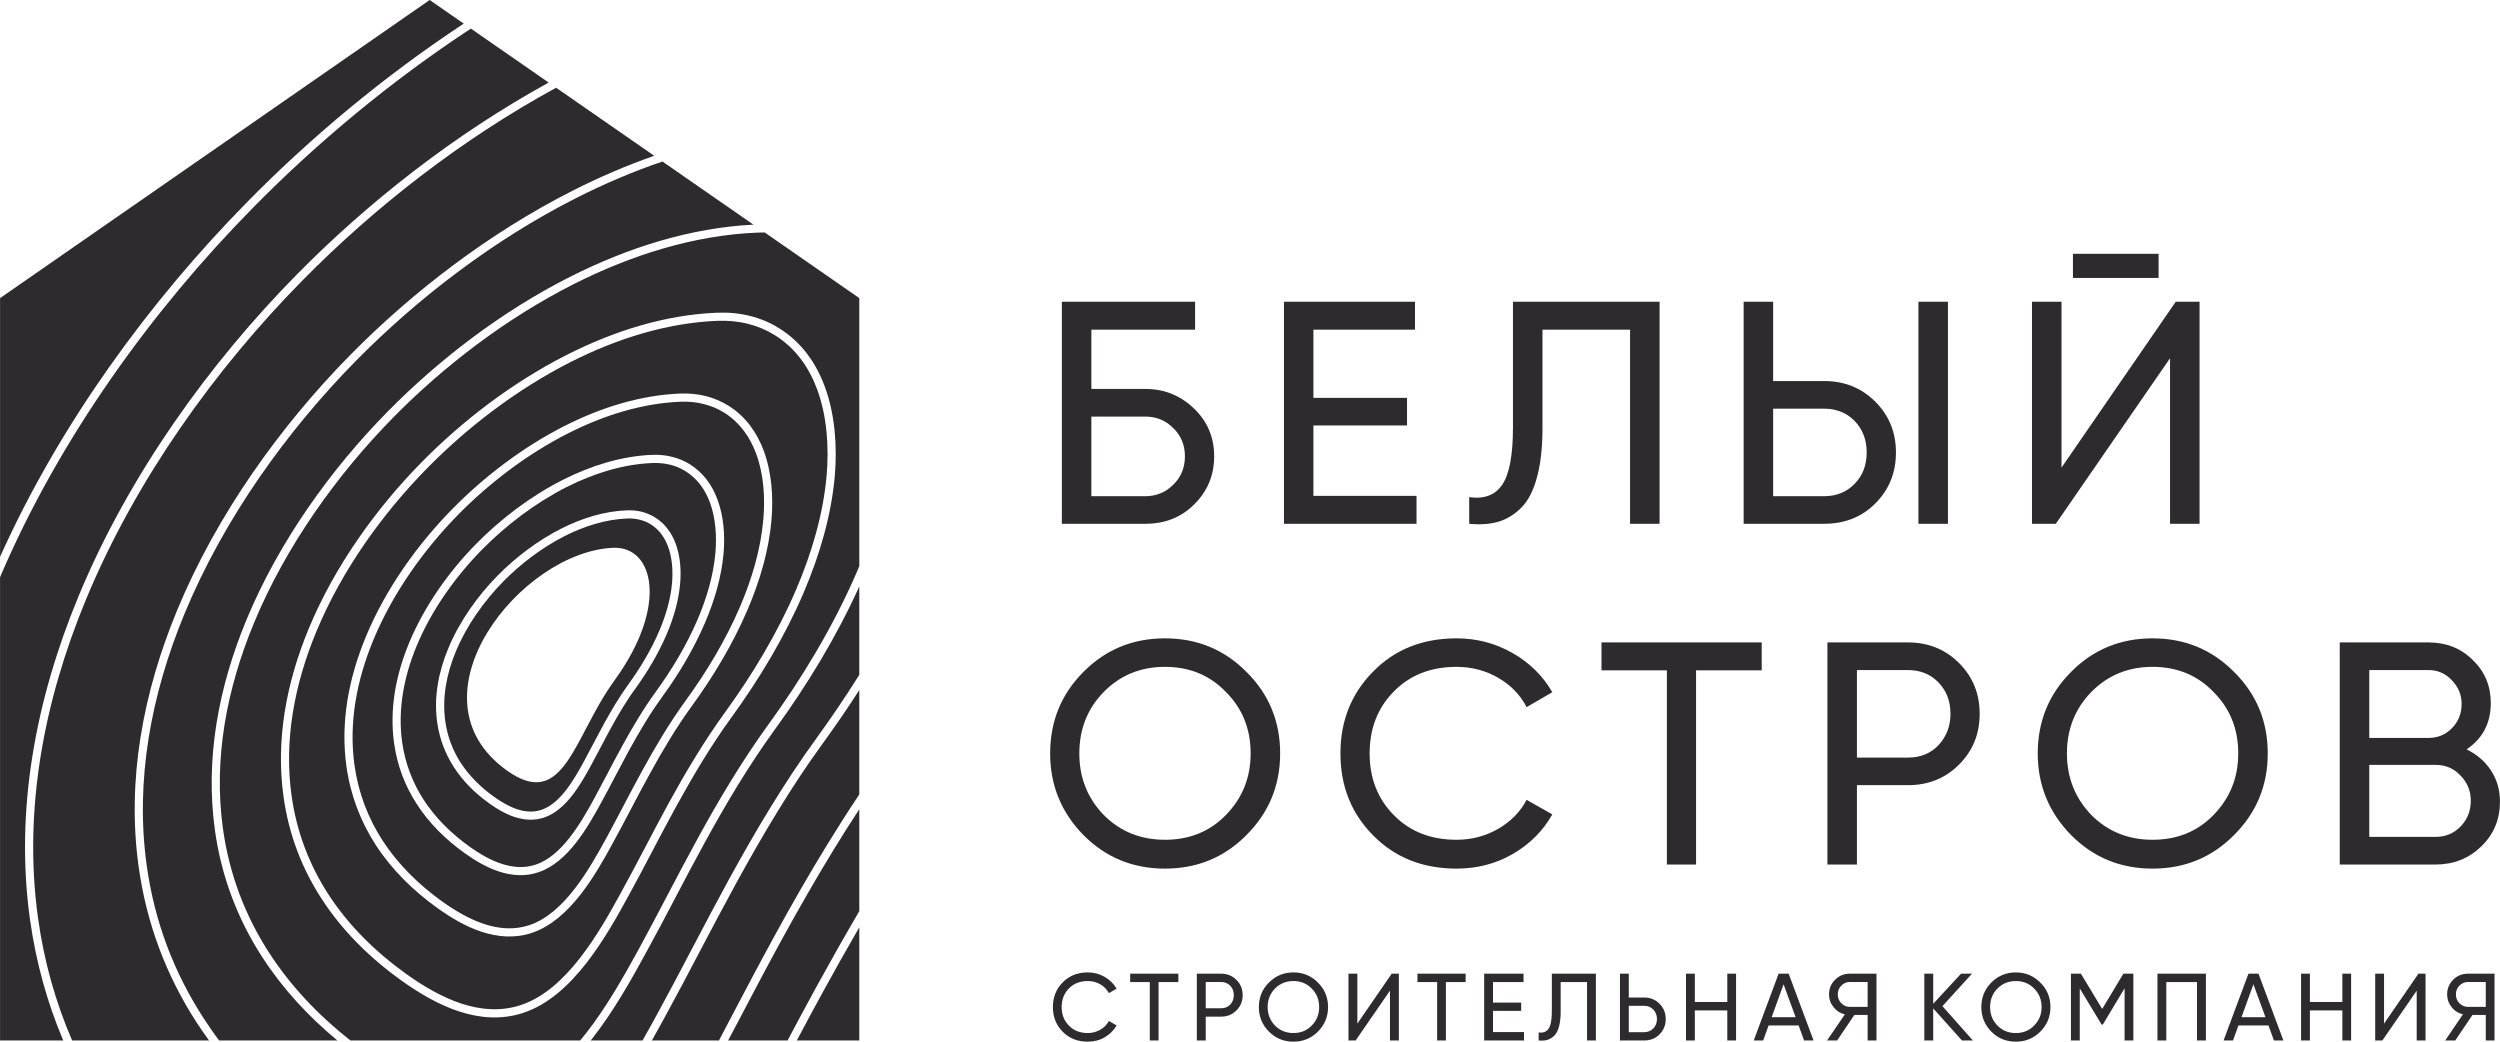 <?xml version="1.0" encoding="UTF-8"?> <!-- Creator: CorelDRAW 2020 (64-Bit) --> <svg xmlns="http://www.w3.org/2000/svg" xmlns:xlink="http://www.w3.org/1999/xlink" xmlns:xodm="http://www.corel.com/coreldraw/odm/2003" xml:space="preserve" width="1500px" height="625px" style="shape-rendering:geometricPrecision; text-rendering:geometricPrecision; image-rendering:optimizeQuality; fill-rule:evenodd; clip-rule:evenodd" viewBox="0 0 373.57 155.66"> <defs> <style type="text/css"> <![CDATA[ .fil0 {fill:#2D2B2D} .fil1 {fill:#2D2B2D;fill-rule:nonzero} ]]> </style> </defs> <g id="Слой_x0020_1">  <path class="fil0" d="M73.15 120.09c-2.16,-1.54 -3.98,-3.35 -5.34,-5.46 -1.27,-1.98 -2.14,-4.21 -2.49,-6.7 -0.52,-3.74 0.19,-7.51 1.65,-11.02 1.71,-4.12 4.43,-7.9 7.38,-10.89 2.63,-2.67 5.91,-5.2 9.48,-7.01 3.12,-1.58 6.47,-2.62 9.84,-2.75 0.76,-0.03 1.52,0.04 2.24,0.22 0.69,0.18 1.36,0.46 1.99,0.85 1.5,0.95 2.48,2.34 3.06,3.91 0.7,1.89 0.84,4.03 0.67,5.95 -0.22,2.57 -0.97,5.16 -2.03,7.63 -1.25,2.92 -2.92,5.68 -4.67,8.1 -0.68,0.92 -1.31,1.88 -1.9,2.85 -0.6,0.97 -1.17,1.97 -1.72,2.98 -0.53,0.96 -1.03,1.91 -1.53,2.87 -0.49,0.93 -0.98,1.86 -1.52,2.85 -0.74,1.35 -1.65,2.99 -2.77,4.41 -1.16,1.48 -2.55,2.74 -4.21,3.3 -1.49,0.49 -2.98,0.36 -4.38,-0.09 -1.36,-0.45 -2.63,-1.2 -3.75,-2zm-73.15 35.39l9.44 0c-2.38,-5.63 -4.07,-11.67 -4.97,-18.1 -2.27,-16.35 0.86,-32.82 7.24,-48.24 7.52,-18.16 19.56,-34.84 32.61,-48.09 10.58,-10.74 23.51,-20.94 37.66,-28.71l1.12 0.77c-14.25,7.76 -27.28,18 -37.91,28.8 -12.95,13.14 -24.9,29.69 -32.36,47.7 -6.3,15.22 -9.39,31.49 -7.15,47.6 0.9,6.51 2.64,12.59 5.09,18.27l20.46 0c-0.67,-0.92 -1.31,-1.85 -1.93,-2.8 -4.4,-6.83 -7.39,-14.54 -8.59,-23.16 -1.81,-12.98 0.68,-26.07 5.74,-38.3 5.97,-14.42 15.53,-27.66 25.88,-38.17 9.22,-9.36 20.71,-18.21 33.24,-24.56 3.97,-2.01 8.04,-3.76 12.18,-5.21l0.15 0.1 -28.53 -19.79 0.99 0.68c-12.03,7.9 -23.05,17.11 -32.48,26.69 -15.06,15.28 -28.98,34.44 -37.88,55.29l0 69.23zm32.74 0l17.67 0c-4.44,-3.68 -8.26,-7.85 -11.27,-12.52 -3.61,-5.59 -6.06,-11.9 -7.04,-18.96 -1.47,-10.62 0.56,-21.32 4.7,-31.33 4.88,-11.78 12.69,-22.61 21.16,-31.2 7.54,-7.66 16.92,-14.89 27.17,-20.08 8.72,-4.41 18.07,-7.35 27.45,-7.82l-13.59 -9.43c-4.37,1.48 -8.68,3.32 -12.87,5.44 -12.41,6.28 -23.78,15.05 -32.92,24.32 -10.25,10.41 -19.72,23.52 -25.62,37.78 -4.99,12.05 -7.44,24.92 -5.66,37.67 1.17,8.44 4.1,15.98 8.41,22.67 0.76,1.18 1.56,2.34 2.41,3.46zm19.61 0l34.34 0c0.29,-0.34 0.56,-0.68 0.84,-1.03 3.15,-4.01 5.72,-8.63 7.83,-12.46 1.47,-2.69 2.93,-5.47 4.39,-8.25 1.47,-2.79 2.93,-5.58 4.44,-8.33 1.61,-2.95 3.28,-5.87 5.04,-8.74 1.77,-2.88 3.62,-5.7 5.6,-8.42 4.99,-6.87 9.76,-14.73 13.3,-23 0.09,-0.22 0.18,-0.44 0.27,-0.66l0 -40.04 -14.32 -9.94 0.19 0.13c-0.35,0 -0.7,0 -1.06,0.02 -9.38,0.37 -18.77,3.29 -27.53,7.72 -10.13,5.13 -19.4,12.27 -26.86,19.84 -8.36,8.49 -16.08,19.19 -20.89,30.81 -4.07,9.83 -6.07,20.32 -4.62,30.71 0.96,6.87 3.34,13.01 6.85,18.46 3.2,4.97 7.34,9.36 12.19,13.18zm35.92 0l7.74 0c0.76,-1.33 1.47,-2.62 2.15,-3.86 1.8,-3.3 3.59,-6.69 5.37,-10.09 1.8,-3.42 3.6,-6.84 5.44,-10.21 1.98,-3.6 4.02,-7.18 6.18,-10.7 2.16,-3.52 4.42,-6.96 6.85,-10.3 2.18,-3.01 4.34,-6.18 6.4,-9.48l0 -13.2c-3.47,7.67 -7.93,14.92 -12.58,21.32 -1.97,2.71 -3.8,5.5 -5.55,8.34 -1.74,2.85 -3.4,5.75 -5.01,8.69 -1.52,2.77 -2.98,5.55 -4.43,8.32 -1.44,2.74 -2.88,5.48 -4.41,8.26 -2.12,3.88 -4.74,8.56 -7.93,12.63 -0.08,0.1 -0.15,0.19 -0.22,0.28zm9.14 0l10.02 0c0.5,-0.95 1,-1.91 1.5,-2.86 2.27,-4.31 4.53,-8.62 6.86,-12.87 2.49,-4.55 5.07,-9.06 7.79,-13.49 1.56,-2.55 3.16,-5.06 4.82,-7.54l0 -15.6c-1.76,2.73 -3.57,5.38 -5.42,7.92 -2.41,3.31 -4.66,6.73 -6.79,10.22 -2.14,3.48 -4.17,7.05 -6.15,10.65 -1.85,3.38 -3.64,6.78 -5.43,10.18 -1.76,3.36 -3.53,6.72 -5.39,10.12 -0.57,1.05 -1.18,2.15 -1.81,3.27zm11.39 0l8.88 0c1.43,-2.69 2.87,-5.38 4.33,-8.05 2.08,-3.78 4.2,-7.55 6.39,-11.27l0 -15.23c-1.29,1.96 -2.55,3.95 -3.78,5.96 -2.7,4.41 -5.27,8.9 -7.76,13.44 -2.34,4.27 -4.59,8.57 -6.85,12.86 -0.4,0.76 -0.8,1.53 -1.21,2.29zm10.26 0l9.34 0 0 -16.91c-1.81,3.13 -3.58,6.28 -5.32,9.45 -1.36,2.48 -2.7,4.97 -4.02,7.46zm-49.77 -151.95l-5.09 -3.53 -64.2 44.55 0 38.66c8.99,-20.01 22.48,-38.35 37.01,-53.1 9.38,-9.53 20.33,-18.7 32.28,-26.58zm0.2 124c-2.92,-2.08 -5.4,-4.54 -7.24,-7.41 -1.73,-2.67 -2.9,-5.7 -3.37,-9.07 -0.71,-5.08 0.26,-10.19 2.24,-14.96 2.32,-5.61 6.03,-10.76 10.05,-14.84 3.58,-3.63 8.04,-7.07 12.92,-9.54 4.24,-2.14 8.79,-3.56 13.36,-3.74 1.02,-0.04 2.03,0.05 3,0.3 0.93,0.23 1.83,0.61 2.66,1.13 2.02,1.27 3.32,3.13 4.1,5.25 0.95,2.54 1.13,5.43 0.91,8.03 -0.31,3.49 -1.33,7.01 -2.77,10.37 -1.7,3.98 -3.98,7.75 -6.37,11.04 -0.93,1.27 -1.79,2.58 -2.6,3.91 -0.82,1.34 -1.61,2.71 -2.37,4.1 -0.71,1.31 -1.4,2.61 -2.09,3.92 -0.67,1.28 -1.34,2.56 -2.08,3.9 -1.01,1.85 -2.25,4.07 -3.77,6.01 -1.56,1.99 -3.43,3.69 -5.66,4.43 -1.98,0.66 -3.96,0.49 -5.84,-0.12 -1.83,-0.6 -3.56,-1.62 -5.08,-2.71zm-4.04 8.23c-3.77,-2.69 -6.97,-5.87 -9.35,-9.56 -2.22,-3.45 -3.74,-7.35 -4.34,-11.71 -0.92,-6.55 0.34,-13.15 2.89,-19.31 3,-7.25 7.8,-13.91 13.01,-19.19 4.63,-4.7 10.4,-9.15 16.7,-12.34 5.48,-2.78 11.37,-4.6 17.27,-4.84 1.31,-0.05 2.6,0.07 3.84,0.38 1.19,0.3 2.33,0.78 3.4,1.45 2.58,1.62 4.24,4.01 5.25,6.71 1.21,3.28 1.45,7 1.16,10.35 -0.39,4.52 -1.71,9.05 -3.57,13.4 -2.2,5.15 -5.16,10.03 -8.25,14.29 -1.2,1.65 -2.33,3.35 -3.39,5.09 -1.06,1.73 -2.08,3.51 -3.06,5.31 -0.94,1.7 -1.83,3.4 -2.72,5.09 -0.88,1.67 -1.75,3.34 -2.7,5.06 -1.3,2.39 -2.91,5.27 -4.88,7.78 -2.01,2.55 -4.4,4.74 -7.25,5.69 -2.53,0.84 -5.07,0.62 -7.47,-0.16 -2.36,-0.77 -4.58,-2.09 -6.54,-3.49zm-5.34 10.86c-4.89,-3.49 -9.04,-7.61 -12.12,-12.41 -2.89,-4.47 -4.85,-9.52 -5.63,-15.17 -1.19,-8.49 0.44,-17.06 3.75,-25.06 3.9,-9.42 10.15,-18.07 16.91,-24.93 6.02,-6.12 13.52,-11.9 21.71,-16.04 7.12,-3.61 14.76,-5.98 22.42,-6.28 1.68,-0.07 3.35,0.08 4.95,0.49 1.52,0.38 3,0.99 4.37,1.86 3.32,2.08 5.46,5.16 6.76,8.65 1.57,4.23 1.88,9.05 1.51,13.39 -0.52,5.87 -2.23,11.76 -4.64,17.41 -2.86,6.69 -6.71,13.03 -10.73,18.57 -1.57,2.15 -3.03,4.38 -4.42,6.64 -1.39,2.27 -2.71,4.59 -4,6.93 -1.21,2.21 -2.37,4.42 -3.54,6.64 -1.14,2.18 -2.29,4.36 -3.51,6.58 -1.7,3.11 -3.78,6.84 -6.34,10.1 -2.6,3.31 -5.68,6.14 -9.36,7.36 -3.25,1.08 -6.52,0.8 -9.61,-0.21 -3.05,-1 -5.93,-2.71 -8.48,-4.52zm15.65 -31.47c8.55,6.09 9.92,-5.03 16.08,-13.51 8.07,-11.11 5.85,-20.02 -0.19,-19.78 -13.88,0.54 -31.21,22.38 -15.89,33.29zm-26.75 18.41c3,4.65 7.04,8.67 11.81,12.07 2.46,1.75 5.23,3.39 8.15,4.35 2.86,0.93 5.87,1.2 8.85,0.21 3.41,-1.13 6.31,-3.8 8.78,-6.95 2.51,-3.2 4.56,-6.87 6.23,-9.93 1.17,-2.13 2.34,-4.35 3.51,-6.57 1.17,-2.23 2.34,-4.46 3.54,-6.66 1.29,-2.35 2.62,-4.68 4.03,-6.97 1.41,-2.3 2.89,-4.55 4.47,-6.73 3.98,-5.47 7.78,-11.73 10.6,-18.33 2.36,-5.53 4.04,-11.3 4.54,-17.03 0.36,-4.19 0.07,-8.83 -1.43,-12.87 -1.21,-3.25 -3.2,-6.11 -6.27,-8.04 -1.26,-0.79 -2.61,-1.36 -4.02,-1.71 -1.49,-0.38 -3.04,-0.52 -4.6,-0.46 -7.47,0.3 -14.95,2.62 -21.92,6.15 -8.07,4.09 -15.46,9.78 -21.39,15.81 -6.67,6.76 -12.82,15.28 -16.65,24.54 -3.24,7.82 -4.83,16.17 -3.68,24.43 0.76,5.47 2.66,10.35 5.45,14.69zm8.11 -8.02c2.3,3.56 5.39,6.63 9.03,9.23 1.88,1.33 4,2.59 6.22,3.32 2.18,0.71 4.46,0.91 6.71,0.16 2.58,-0.85 4.79,-2.89 6.67,-5.29 1.92,-2.44 3.49,-5.26 4.78,-7.6 0.89,-1.63 1.78,-3.34 2.68,-5.04 0.9,-1.72 1.81,-3.43 2.73,-5.12 0.99,-1.8 2.01,-3.59 3.09,-5.36 1.09,-1.77 2.23,-3.5 3.44,-5.17 3.05,-4.19 5.96,-8.99 8.12,-14.04 1.81,-4.24 3.09,-8.65 3.47,-13.04 0.28,-3.2 0.06,-6.73 -1.08,-9.81 -0.92,-2.47 -2.43,-4.65 -4.76,-6.11 -0.95,-0.6 -1.98,-1.02 -3.05,-1.29 -1.13,-0.29 -2.3,-0.4 -3.49,-0.35 -5.71,0.23 -11.43,2.01 -16.77,4.71 -6.18,3.13 -11.84,7.49 -16.39,12.1 -5.1,5.19 -9.81,11.71 -12.74,18.8 -2.48,5.98 -3.7,12.37 -2.82,18.68 0.58,4.18 2.03,7.91 4.16,11.22zm6.15 -6.07c1.76,2.72 4.13,5.08 6.92,7.07 1.44,1.02 3.06,1.99 4.76,2.54 1.65,0.54 3.38,0.69 5.08,0.13 1.96,-0.65 3.64,-2.2 5.08,-4.03 1.47,-1.88 2.68,-4.04 3.67,-5.84 0.68,-1.25 1.37,-2.57 2.07,-3.89 0.69,-1.32 1.39,-2.65 2.1,-3.94 0.76,-1.39 1.55,-2.78 2.39,-4.14 0.83,-1.37 1.71,-2.71 2.65,-4 2.34,-3.22 4.58,-6.91 6.24,-10.79 1.39,-3.25 2.38,-6.64 2.67,-10.01 0.21,-2.45 0.04,-5.15 -0.83,-7.5 -0.7,-1.88 -1.84,-3.53 -3.61,-4.64 -0.72,-0.45 -1.49,-0.78 -2.3,-0.98 -0.86,-0.21 -1.76,-0.3 -2.66,-0.26 -4.38,0.17 -8.77,1.54 -12.87,3.61 -4.74,2.41 -9.09,5.76 -12.59,9.31 -3.92,3.98 -7.54,8.99 -9.8,14.44 -1.9,4.59 -2.83,9.48 -2.16,14.33 0.45,3.19 1.56,6.05 3.19,8.59zm5.56 -5.5c1.28,1.97 2.99,3.68 5.02,5.12 1.04,0.74 2.21,1.44 3.43,1.84 1.18,0.38 2.41,0.49 3.61,0.09 1.4,-0.46 2.61,-1.58 3.64,-2.89 1.07,-1.37 1.95,-2.94 2.66,-4.24 0.49,-0.9 1,-1.87 1.51,-2.84 0.51,-0.97 1.02,-1.94 1.54,-2.89 0.56,-1.01 1.14,-2.03 1.75,-3.03 0.62,-1 1.26,-1.98 1.95,-2.93 1.7,-2.35 3.33,-5.03 4.54,-7.86 1.01,-2.36 1.73,-4.82 1.94,-7.26 0.15,-1.77 0.03,-3.72 -0.6,-5.41 -0.5,-1.34 -1.31,-2.52 -2.57,-3.31 -0.51,-0.32 -1.06,-0.55 -1.64,-0.69 -0.61,-0.16 -1.25,-0.22 -1.89,-0.19 -3.18,0.12 -6.36,1.12 -9.34,2.62 -3.45,1.75 -6.61,4.19 -9.16,6.77 -2.85,2.9 -5.48,6.54 -7.12,10.5 -1.38,3.33 -2.06,6.88 -1.57,10.39 0.32,2.31 1.12,4.38 2.3,6.21z"></path> <g id="_1990617512912"> <path class="fil1" d="M163.08 58.12l8.06 0c2.84,0 5.28,0.99 7.3,2.95 1.99,1.92 2.99,4.29 2.99,7.11 0,2.84 -1,5.24 -2.99,7.2 -1.93,1.93 -4.36,2.89 -7.3,2.89l-12.47 0 0 -33.18 19.91 0 0 4.17 -15.5 0 0 8.86zm0 16.03l8.06 0c1.64,0 3.03,-0.57 4.17,-1.71 1.17,-1.13 1.75,-2.56 1.75,-4.26 0,-1.68 -0.58,-3.09 -1.75,-4.22 -1.14,-1.14 -2.53,-1.71 -4.17,-1.71l-8.06 0 0 11.9zm33.18 -10.57l0 10.52 15.41 0 0 4.17 -19.81 0 0 -33.18 19.58 0 0 4.17 -15.18 0 0 10.19 13.99 0 0 4.13 -13.99 0zm23.28 14.69l0 -3.98c2.25,0.32 3.9,-0.31 4.96,-1.89 1.05,-1.59 1.58,-4.41 1.58,-8.49l0 -18.82 21.91 0 0 33.18 -4.41 0 0 -29.01 -13.09 0 0 14.65c0,2.94 -0.27,5.42 -0.83,7.44 -0.55,2.03 -1.34,3.54 -2.37,4.55 -1.02,1.01 -2.16,1.7 -3.41,2.07 -1.25,0.36 -2.69,0.46 -4.34,0.3zm53.05 0l-12.04 0 0 -33.18 4.41 0 0 11.85 7.63 0c3.04,0 5.58,1.03 7.63,3.08 2.06,2.06 3.09,4.58 3.09,7.59 0,3.03 -1.03,5.58 -3.09,7.63 -2.02,2.02 -4.56,3.03 -7.63,3.03zm18.49 0l-4.41 0 0 -33.18 4.41 0 0 33.18zm-26.12 -17.2l0 13.08 7.63 0c1.83,0 3.35,-0.62 4.55,-1.85 1.2,-1.23 1.8,-2.8 1.8,-4.69 0,-1.9 -0.6,-3.46 -1.8,-4.7 -1.2,-1.23 -2.72,-1.84 -4.55,-1.84l-7.63 0zm57.6 -19.54l-12.8 0 0 -3.6 12.8 0 0 3.6zm6.12 36.74l-4.41 0 0 -24.74 -17.07 24.74 -3.56 0 0 -33.18 4.41 0 0 24.79 17.07 -24.79 3.56 0 0 33.18zm-171.76 34.32c0,-4.8 1.66,-8.86 4.97,-12.18 3.32,-3.35 7.38,-5.02 12.19,-5.02 4.8,0 8.86,1.67 12.18,5.02 3.35,3.32 5.03,7.38 5.03,12.18 0,4.78 -1.68,8.84 -5.03,12.19 -3.32,3.35 -7.38,5.02 -12.18,5.02 -4.81,0 -8.87,-1.67 -12.19,-5.02 -3.31,-3.38 -4.97,-7.45 -4.97,-12.19zm29.96 0c0,-3.66 -1.23,-6.73 -3.7,-9.19 -2.4,-2.5 -5.44,-3.75 -9.1,-3.75 -3.64,0 -6.69,1.25 -9.15,3.75 -2.44,2.49 -3.65,5.56 -3.65,9.19 0,3.61 1.21,6.67 3.65,9.2 2.46,2.47 5.51,3.7 9.15,3.7 3.66,0 6.7,-1.23 9.1,-3.7 2.47,-2.53 3.7,-5.59 3.7,-9.2zm30.77 17.21c-5.06,0 -9.22,-1.66 -12.47,-4.97 -3.26,-3.29 -4.88,-7.37 -4.88,-12.24 0,-4.86 1.62,-8.94 4.88,-12.23 3.25,-3.32 7.41,-4.97 12.47,-4.97 3,0 5.78,0.72 8.34,2.18 2.56,1.45 4.55,3.41 5.97,5.87l-3.84 2.23c-0.94,-1.83 -2.36,-3.29 -4.24,-4.38 -1.88,-1.09 -3.96,-1.64 -6.23,-1.64 -3.86,0 -6.99,1.24 -9.39,3.7 -2.4,2.43 -3.6,5.52 -3.6,9.24 0,3.7 1.2,6.77 3.6,9.2 2.4,2.47 5.53,3.7 9.39,3.7 2.27,0 4.35,-0.55 6.23,-1.64 1.88,-1.09 3.3,-2.53 4.24,-4.33l3.84 2.18c-1.39,2.46 -3.36,4.44 -5.92,5.92 -2.53,1.46 -5.33,2.18 -8.39,2.18zm21.66 -33.8l23.94 0 0 4.17 -9.81 0 0 29.02 -4.36 0 0 -29.02 -9.77 0 0 -4.17zm33.76 0l12.04 0c3.03,0 5.58,1.03 7.63,3.08 2.06,2.06 3.08,4.59 3.08,7.59 0,3 -1.02,5.53 -3.08,7.58 -2.05,2.06 -4.6,3.08 -7.63,3.08l-7.63 0 0 11.86 -4.41 0 0 -33.19zm4.41 17.21l7.63 0c1.86,0 3.38,-0.62 4.55,-1.85 1.2,-1.29 1.8,-2.86 1.8,-4.69 0,-1.9 -0.6,-3.46 -1.8,-4.7 -1.2,-1.23 -2.72,-1.84 -4.55,-1.84l-7.63 0 0 13.08zm27.02 -0.62c0,-4.8 1.66,-8.86 4.98,-12.18 3.31,-3.35 7.38,-5.02 12.18,-5.02 4.8,0 8.86,1.67 12.18,5.02 3.35,3.32 5.03,7.38 5.03,12.18 0,4.78 -1.68,8.84 -5.03,12.19 -3.32,3.35 -7.38,5.02 -12.18,5.02 -4.8,0 -8.87,-1.67 -12.18,-5.02 -3.32,-3.38 -4.98,-7.45 -4.98,-12.19zm29.96 0c0,-3.66 -1.23,-6.73 -3.7,-9.19 -2.4,-2.5 -5.43,-3.75 -9.1,-3.75 -3.64,0 -6.69,1.25 -9.15,3.75 -2.43,2.49 -3.65,5.56 -3.65,9.19 0,3.61 1.22,6.67 3.65,9.2 2.46,2.47 5.51,3.7 9.15,3.7 3.67,0 6.7,-1.23 9.1,-3.7 2.47,-2.53 3.7,-5.59 3.7,-9.2zm34.13 -0.61c1.55,0.76 2.77,1.82 3.65,3.17 0.89,1.36 1.33,2.91 1.33,4.65 0,2.66 -0.93,4.88 -2.8,6.69 -1.86,1.8 -4.14,2.7 -6.82,2.7l-14.32 0 0 -33.19 13.27 0c2.63,0 4.83,0.87 6.59,2.61 1.81,1.74 2.71,3.89 2.71,6.45 0,2.97 -1.2,5.28 -3.61,6.92zm-5.69 -11.85l-8.86 0 0 10.14 8.86 0c1.4,0 2.56,-0.49 3.51,-1.47 0.95,-0.98 1.43,-2.18 1.43,-3.6 0,-1.39 -0.5,-2.58 -1.47,-3.56 -0.95,-1.01 -2.11,-1.51 -3.47,-1.51zm-8.86 24.93l9.91 0c1.48,0 2.73,-0.52 3.74,-1.56 1.01,-1.04 1.52,-2.32 1.52,-3.84 0,-1.49 -0.52,-2.75 -1.56,-3.79 -0.98,-1.05 -2.22,-1.57 -3.7,-1.57l-9.91 0 0 10.76z"></path> <path class="fil1" d="M162.54 155.66c-1.52,0 -2.77,-0.49 -3.75,-1.49 -0.98,-0.99 -1.46,-2.22 -1.46,-3.68 0,-1.46 0.48,-2.69 1.46,-3.68 0.98,-1 2.23,-1.5 3.75,-1.5 0.91,0 1.74,0.22 2.51,0.66 0.77,0.44 1.37,1.03 1.8,1.77l-1.16 0.67c-0.28,-0.55 -0.71,-0.99 -1.27,-1.32 -0.57,-0.33 -1.19,-0.49 -1.88,-0.49 -1.16,0 -2.1,0.37 -2.82,1.11 -0.72,0.73 -1.08,1.66 -1.08,2.78 0,1.11 0.36,2.03 1.08,2.76 0.72,0.75 1.66,1.12 2.82,1.12 0.69,0 1.31,-0.17 1.88,-0.5 0.56,-0.32 0.99,-0.76 1.27,-1.3l1.16 0.66c-0.42,0.74 -1.01,1.33 -1.78,1.78 -0.76,0.44 -1.6,0.65 -2.53,0.65zm6.34 -10.16l7.2 0 0 1.25 -2.96 0 0 8.73 -1.31 0 0 -8.73 -2.93 0 0 -1.25zm9.96 0l3.62 0c0.92,0 1.68,0.31 2.3,0.93 0.62,0.61 0.93,1.37 0.93,2.28 0,0.9 -0.31,1.66 -0.93,2.28 -0.62,0.62 -1.38,0.93 -2.3,0.93l-2.29 0 0 3.56 -1.33 0 0 -9.98zm1.33 5.17l2.29 0c0.56,0 1.02,-0.18 1.37,-0.55 0.36,-0.39 0.54,-0.86 0.54,-1.41 0,-0.57 -0.18,-1.04 -0.54,-1.41 -0.36,-0.37 -0.82,-0.56 -1.37,-0.56l-2.29 0 0 3.93zm7.94 -0.18c0,-1.44 0.5,-2.67 1.5,-3.66 1,-1.01 2.22,-1.52 3.66,-1.52 1.45,0 2.67,0.51 3.67,1.52 1,0.99 1.51,2.22 1.51,3.66 0,1.43 -0.51,2.66 -1.51,3.66 -1,1.01 -2.22,1.51 -3.67,1.51 -1.44,0 -2.66,-0.5 -3.66,-1.51 -1,-1.01 -1.5,-2.23 -1.5,-3.66zm9.01 0c0,-1.1 -0.37,-2.02 -1.11,-2.77 -0.72,-0.75 -1.64,-1.12 -2.74,-1.12 -1.09,0 -2.01,0.37 -2.75,1.12 -0.73,0.75 -1.1,1.68 -1.1,2.77 0,1.08 0.37,2.01 1.1,2.76 0.74,0.75 1.66,1.12 2.75,1.12 1.1,0 2.02,-0.37 2.74,-1.12 0.74,-0.75 1.11,-1.68 1.11,-2.76zm11.91 4.99l-1.33 0 0 -7.44 -5.13 7.44 -1.07 0 0 -9.98 1.33 0 0 7.46 5.13 -7.46 1.07 0 0 9.98zm2.78 -9.98l7.2 0 0 1.25 -2.95 0 0 8.73 -1.31 0 0 -8.73 -2.94 0 0 -1.25zm11.29 5.56l0 3.16 4.63 0 0 1.26 -5.95 0 0 -9.98 5.88 0 0 1.25 -4.56 0 0 3.07 4.21 0 0 1.24 -4.21 0zm6.82 4.42l0 -1.2c0.67,0.1 1.17,-0.09 1.49,-0.57 0.32,-0.47 0.48,-1.32 0.48,-2.55l0 -5.66 6.58 0 0 9.98 -1.32 0 0 -8.73 -3.94 0 0 4.41c0,0.88 -0.08,1.63 -0.25,2.24 -0.16,0.61 -0.4,1.06 -0.71,1.37 -0.31,0.3 -0.65,0.51 -1.03,0.62 -0.37,0.11 -0.81,0.14 -1.3,0.09zm13.47 -6.42l2.3 0c0.91,0 1.68,0.31 2.29,0.93 0.62,0.62 0.93,1.38 0.93,2.28 0,0.91 -0.31,1.68 -0.93,2.3 -0.6,0.61 -1.37,0.91 -2.29,0.91l-3.62 0 0 -9.98 1.32 0 0 3.56zm0 5.18l2.3 0c0.55,0 1.01,-0.19 1.37,-0.56 0.36,-0.37 0.54,-0.84 0.54,-1.41 0,-0.55 -0.18,-1.02 -0.54,-1.4 -0.36,-0.38 -0.81,-0.57 -1.37,-0.57l-2.3 0 0 3.94zm14.72 -4.51l0 -4.23 1.31 0 0 9.98 -1.31 0 0 -4.49 -4.85 0 0 4.49 -1.32 0 0 -9.98 1.32 0 0 4.23 4.85 0zm12.89 5.75l-1.41 0 -0.82 -2.24 -4.49 0 -0.81 2.24 -1.41 0 3.72 -9.98 1.5 0 3.72 9.98zm-4.48 -8.4l-1.78 4.92 3.58 0 -1.8 -4.92zm9.88 -1.58l4 0 0 9.98 -1.32 0 0 -3.82 -1.98 0 -2.58 3.82 -1.5 0 2.66 -3.91c-0.69,-0.15 -1.25,-0.51 -1.7,-1.08 -0.45,-0.56 -0.67,-1.19 -0.67,-1.9 0,-0.85 0.3,-1.58 0.9,-2.18 0.61,-0.61 1.34,-0.91 2.19,-0.91zm0 4.96l2.68 0 0 -3.72 -2.68 0c-0.47,0 -0.89,0.18 -1.25,0.54 -0.35,0.35 -0.53,0.79 -0.53,1.31 0,0.53 0.18,0.97 0.53,1.33 0.36,0.36 0.78,0.54 1.25,0.54zm13.86 -0.11l4.55 5.13 -1.63 0 -4.3 -4.79 0 4.79 -1.33 0 0 -9.98 1.33 0 0 4.5 4.16 -4.5 1.63 0 -4.41 4.85zm5.81 0.14c0,-1.44 0.5,-2.67 1.49,-3.66 1,-1.01 2.22,-1.52 3.67,-1.52 1.44,0 2.66,0.51 3.66,1.52 1.01,0.99 1.51,2.22 1.51,3.66 0,1.43 -0.5,2.66 -1.51,3.66 -1,1.01 -2.22,1.51 -3.66,1.51 -1.45,0 -2.67,-0.5 -3.67,-1.51 -0.99,-1.01 -1.49,-2.23 -1.49,-3.66zm9.01 0c0,-1.1 -0.37,-2.02 -1.12,-2.77 -0.72,-0.75 -1.63,-1.12 -2.73,-1.12 -1.1,0 -2.01,0.37 -2.75,1.12 -0.74,0.75 -1.1,1.68 -1.1,2.77 0,1.08 0.36,2.01 1.1,2.76 0.74,0.75 1.65,1.12 2.75,1.12 1.1,0 2.01,-0.37 2.73,-1.12 0.75,-0.75 1.12,-1.68 1.12,-2.76zm12.22 -4.99l1.49 0 0 9.98 -1.31 0 0 -7.8 -3.26 5.43 -0.17 0 -3.27 -5.41 0 7.78 -1.32 0 0 -9.98 1.49 0 3.18 5.27 3.17 -5.27zm5.09 0l7.24 0 0 9.98 -1.33 0 0 -8.73 -4.59 0 0 8.73 -1.32 0 0 -9.98zm18.82 9.98l-1.41 0 -0.82 -2.24 -4.49 0 -0.81 2.24 -1.41 0 3.72 -9.98 1.5 0 3.72 9.98zm-4.48 -8.4l-1.78 4.92 3.58 0 -1.8 -4.92zm13.29 2.65l0 -4.23 1.31 0 0 9.98 -1.31 0 0 -4.49 -4.85 0 0 4.49 -1.32 0 0 -9.98 1.32 0 0 4.23 4.85 0zm12.43 5.75l-1.32 0 0 -7.44 -5.13 7.44 -1.07 0 0 -9.98 1.32 0 0 7.46 5.14 -7.46 1.06 0 0 9.98zm6.32 -9.98l3.99 0 0 9.98 -1.31 0 0 -3.82 -1.98 0 -2.58 3.82 -1.5 0 2.65 -3.91c-0.68,-0.15 -1.25,-0.51 -1.69,-1.08 -0.45,-0.56 -0.67,-1.19 -0.67,-1.9 0,-0.85 0.3,-1.58 0.89,-2.18 0.61,-0.61 1.35,-0.91 2.2,-0.91zm0 4.96l2.68 0 0 -3.72 -2.68 0c-0.47,0 -0.89,0.18 -1.25,0.54 -0.36,0.35 -0.53,0.79 -0.53,1.31 0,0.53 0.17,0.97 0.53,1.33 0.36,0.36 0.78,0.54 1.25,0.54z"></path> </g> </g> </svg> 
